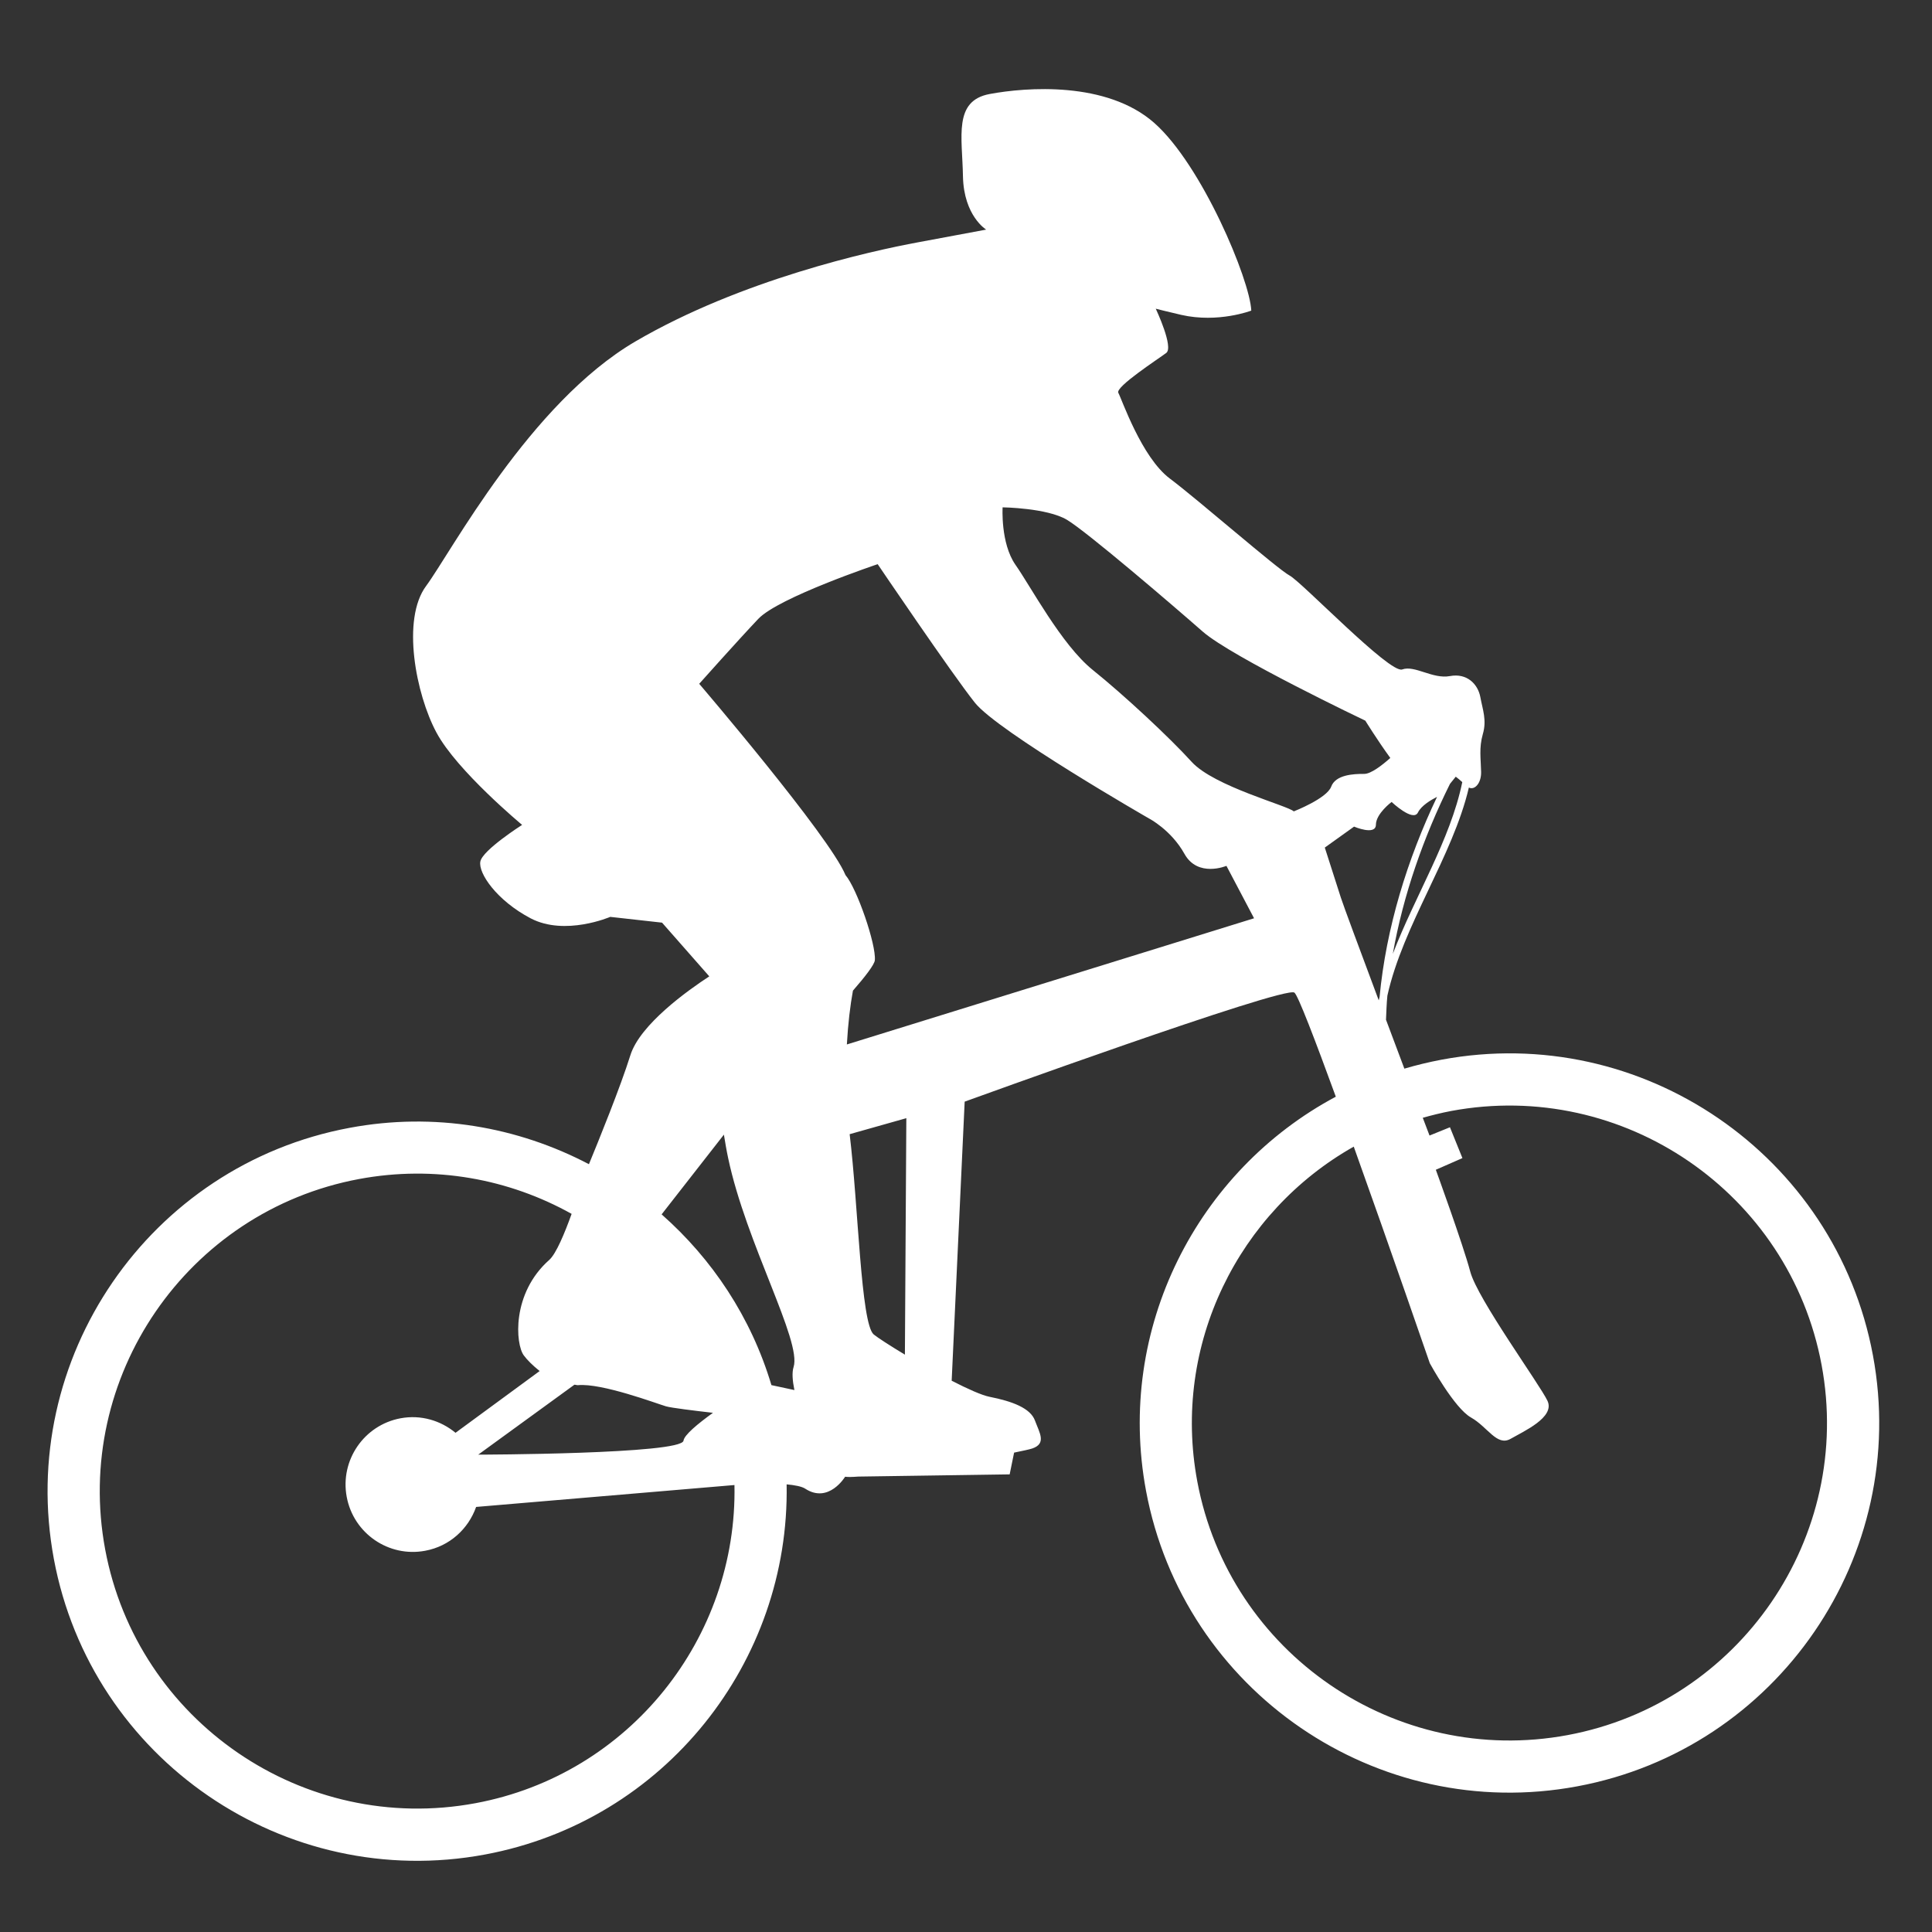 <?xml version="1.0" encoding="utf-8"?>
<!-- Generator: Adobe Illustrator 14.0.0, SVG Export Plug-In . SVG Version: 6.00 Build 43363)  -->
<!DOCTYPE svg PUBLIC "-//W3C//DTD SVG 1.1//EN" "http://www.w3.org/Graphics/SVG/1.1/DTD/svg11.dtd">
<svg version="1.1" id="Ebene_1" xmlns="http://www.w3.org/2000/svg" xmlns:xlink="http://www.w3.org/1999/xlink" x="0px" y="0px"
	 width="77px" height="77px" viewBox="0 0 77 77" enable-background="new 0 0 77 77" xml:space="preserve">
<rect x="0" y="0" width="77" height="77" fill="#333333" stroke="none"/>
<g id="Ebene_1_1_">
	<rect fill="none" width="77" height="77"/>
	<g>
		<path fill="#FFFFFF" d="M74.645,54.012c-1.49-7.982-9.201-13.27-17.188-11.779c-0.508,0.096-1.002,0.216-1.486,0.358
			c-0.229-0.61-0.479-1.276-0.732-1.95c0.015-0.317,0.023-0.64,0.055-0.959c0.627-2.827,2.6-5.533,3.248-8.294
			c0.227,0.115,0.496-0.167,0.488-0.62c-0.01-0.528-0.09-0.953,0.068-1.51c0.164-0.558-0.006-0.969-0.1-1.481
			c-0.098-0.511-0.529-0.959-1.21-0.832c-0.687,0.13-1.405-0.445-1.904-0.264c-0.493,0.18-3.997-3.482-4.487-3.743
			c-0.492-0.264-3.649-3.024-4.779-3.87c-1.125-0.849-1.911-3.168-2.047-3.412c-0.129-0.237,1.602-1.356,1.91-1.59
			c0.303-0.227-0.396-1.713-0.418-1.763c0.104,0.029,0.371,0.094,1.014,0.246c1.477,0.337,2.793-0.17,2.793-0.17
			c-0.053-1.227-1.969-5.805-3.866-7.479c-1.897-1.675-5.112-1.424-6.563-1.153c-1.45,0.271-1.089,1.701-1.062,3.285
			c0.034,1.577,0.925,2.119,0.925,2.119s-0.851,0.157-2.726,0.508c-1.875,0.347-7.04,1.487-11.253,3.949
			c-4.211,2.463-7.355,8.411-8.339,9.741c-0.993,1.33-0.409,4.324,0.408,5.845c0.813,1.523,3.415,3.682,3.415,3.682
			s-1.572,1-1.664,1.457c-0.094,0.458,0.645,1.554,2.008,2.269c1.372,0.715,3.168-0.06,3.168-0.06l2.065,0.23l1.883,2.141
			c-0.862,0.562-2.764,1.92-3.146,3.146c-0.388,1.243-1.278,3.438-1.651,4.34c-2.833-1.486-6.159-2.082-9.539-1.449
			C5.947,46.436,0.657,54.148,2.147,62.135c1.491,7.987,9.205,13.268,17.187,11.776c7.17-1.338,12.149-7.688,12.017-14.752
			c0.315,0.03,0.6,0.08,0.74,0.172c0.938,0.612,1.591-0.476,1.591-0.476c0.102,0.016,0.284,0.012,0.526-0.006l6.032-0.088
			l0.177-0.867c0.358-0.072,0.624-0.131,0.722-0.164c0.578-0.197,0.293-0.621,0.11-1.112c-0.181-0.498-0.903-0.769-1.813-0.949
			c-0.311-0.062-0.877-0.317-1.507-0.64l0.518-11.123c0,0,12.738-4.625,13.141-4.346c0.14,0.097,0.82,1.873,1.651,4.149
			c-5.523,2.947-8.771,9.238-7.564,15.707c1.491,7.983,9.207,13.271,17.189,11.778C70.848,69.707,76.135,61.995,74.645,54.012
			 M57.789,31.241l0.23-0.286c0.097,0.072,0.178,0.142,0.26,0.217c-0.473,2.304-1.889,4.543-2.768,6.844
			C55.926,35.657,56.745,33.344,57.789,31.241 M39.959,20.22c0,0,1.768,0.023,2.561,0.495c0.789,0.468,4.252,3.436,5.412,4.455
			c1.158,1.016,6.483,3.552,6.483,3.552s0.476,0.772,0.996,1.487c-0.32,0.284-0.771,0.638-1.044,0.635
			c-0.439-0.003-1.139,0.037-1.312,0.508c-0.176,0.475-1.492,0.986-1.492,0.986c-0.219-0.224-3.182-0.996-4.07-1.975
			s-2.702-2.667-3.95-3.669c-1.239-1.002-2.47-3.331-3.074-4.187C39.873,21.647,39.959,20.22,39.959,20.22 M28.851,45.221
			c0.052,0.312,0.102,0.621,0.169,0.932c0.715,3.392,2.942,7.299,2.608,8.33c-0.07,0.22-0.042,0.551,0.033,0.918l-0.916-0.197
			c-0.809-2.706-2.361-5.028-4.376-6.805L28.851,45.221z M19.06,57.975l3.833-2.787c0.048,0,0.093,0.021,0.142,0.018
			c0.952-0.09,3.136,0.734,3.507,0.843c0.217,0.063,1.143,0.175,1.873,0.259c-0.608,0.439-1.145,0.883-1.174,1.11
			C27.167,57.958,19.06,57.975,19.06,57.975 M18.953,71.866c-6.855,1.278-13.48-3.259-14.761-10.112
			C2.912,54.895,7.454,48.27,14.311,46.99c3.014-0.562,5.982,0,8.471,1.389c-0.277,0.771-0.618,1.59-0.889,1.833
			c-1.516,1.34-1.347,3.364-1.018,3.806c0.129,0.178,0.363,0.41,0.633,0.625l-3.353,2.461c-0.592-0.488-1.378-0.729-2.192-0.578
			c-1.455,0.271-2.417,1.674-2.145,3.131c0.272,1.461,1.676,2.423,3.131,2.148c0.976-0.181,1.718-0.873,2.027-1.746l10.296-0.873
			C29.393,65.255,25.114,70.717,18.953,71.866 M34.821,53.184c-0.513-0.438-0.612-5.134-0.958-7.981l2.259-0.638l-0.057,9.425
			C35.481,53.637,34.997,53.326,34.821,53.184 M33.752,41.627c0.046-0.832,0.135-1.564,0.242-2.145
			c0.5-0.572,0.855-1.038,0.873-1.21c0.057-0.625-0.713-2.864-1.17-3.396c-0.642-1.557-5.83-7.623-5.83-7.623
			s1.545-1.734,2.356-2.589c0.812-0.856,4.757-2.179,4.757-2.179s2.958,4.371,3.874,5.521c0.917,1.153,6.941,4.615,6.941,4.615
			s0.878,0.451,1.412,1.41c0.533,0.959,1.673,0.478,1.673,0.478l1.101,2.089L33.752,41.627z M53.966,32.945
			c0,0,0.862,0.368,0.871-0.074c0.001-0.444,0.626-0.909,0.626-0.909s0.854,0.809,1.049,0.421c0.133-0.277,0.534-0.51,0.762-0.624
			c-1.181,2.475-2.031,5.222-2.291,7.976c-0.01,0.046-0.023,0.091-0.033,0.134c-0.738-1.975-1.418-3.803-1.51-4.094
			c-0.213-0.662-0.64-1.995-0.64-1.995L53.966,32.945z M62.48,69.152c-6.857,1.279-13.482-3.254-14.763-10.115
			c-1.018-5.457,1.654-10.752,6.237-13.338c1.454,4.059,3.031,8.633,3.031,8.633s0.973,1.788,1.641,2.162
			c0.669,0.378,1.029,1.156,1.573,0.854c0.532-0.306,1.776-0.859,1.479-1.512c-0.301-0.648-2.789-4.061-3.08-5.152
			c-0.291-1.094-1.373-4.063-1.373-4.063l1.06-0.465l-0.497-1.229l-0.814,0.33c0,0-0.104-0.273-0.269-0.708
			c0.371-0.104,0.747-0.198,1.132-0.271c6.855-1.28,13.48,3.258,14.762,10.117C73.88,61.253,69.338,67.873,62.48,69.152"/>
	</g>
</g>
<g id="Ebene_2">
</g>
</svg>
